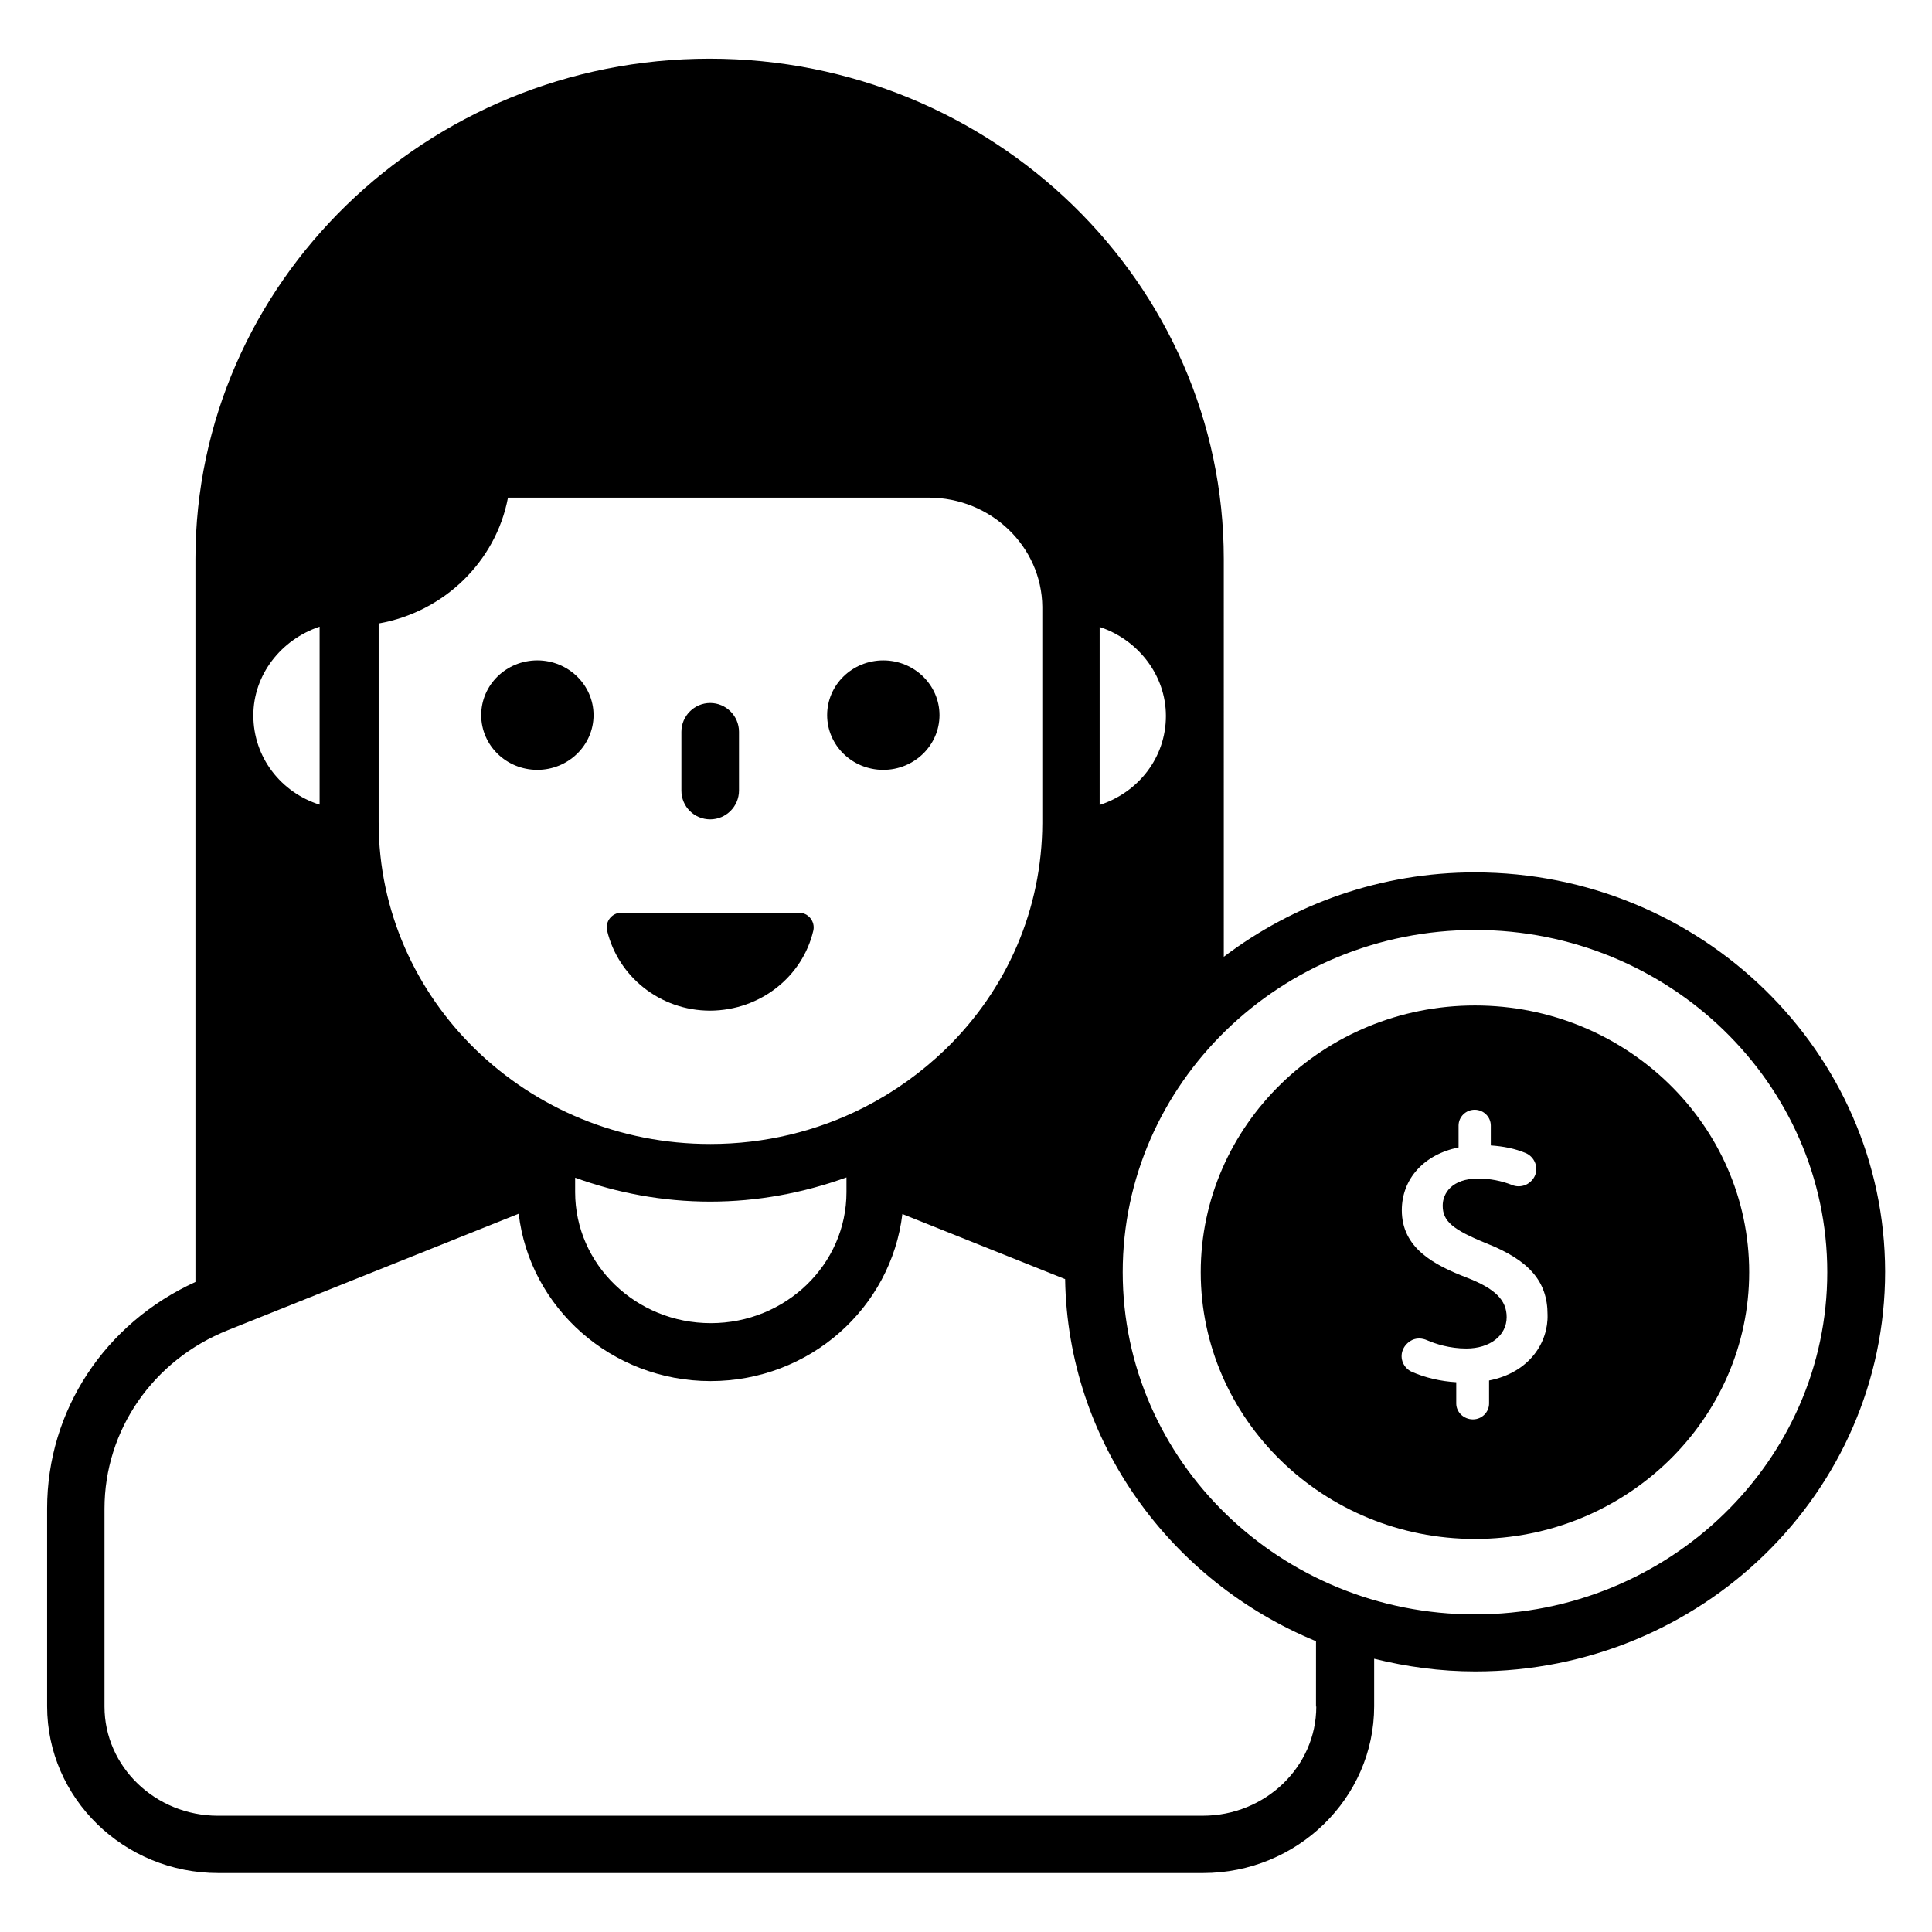 <?xml version="1.0" encoding="UTF-8"?>
<!-- Uploaded to: SVG Find, www.svgrepo.com, Generator: SVG Find Mixer Tools -->
<svg fill="#000000" width="800px" height="800px" version="1.1" viewBox="144 144 512 512" xmlns="http://www.w3.org/2000/svg">
 <g>
  <path d="m332.21 361.14c4.199 0 7.633-3.434 7.633-7.633v-15.574c0-4.199-3.434-7.633-7.633-7.633-4.199 0-7.633 3.434-7.633 7.633v15.574c-0.004 4.273 3.434 7.633 7.633 7.633z"/>
  <path d="m378.09 348.02c8.168 0 14.887-6.488 14.887-14.504s-6.719-14.504-14.887-14.504c-8.246 0-14.887 6.488-14.887 14.504 0.004 8.016 6.644 14.504 14.887 14.504z"/>
  <path d="m286.41 319.01c-8.246 0-14.887 6.488-14.887 14.504s6.641 14.504 14.887 14.504c8.168 0 14.887-6.488 14.887-14.504-0.004-8.016-6.719-14.504-14.887-14.504z"/>
  <path d="m359.54 390.61c0.535-2.367-1.297-4.734-3.816-4.734h-47.023c-2.519 0-4.352 2.289-3.816 4.734 2.902 12.137 13.969 21.223 27.328 21.223 13.355-0.078 24.5-9.086 27.328-21.223z"/>
  <path d="m534.88 375.19c-25.039 0-48.09 8.398-66.562 22.367l-0.004-105.42c0-73.129-61.145-132.59-136.26-132.59-75.113 0-136.26 59.465-136.26 132.59v191.6c-23.969 10.914-39.309 34.043-39.309 60v52.441c0 24.352 20.305 44.199 45.344 44.199h260.99c24.961 0 45.344-19.848 45.344-44.199v-12.594c8.625 2.137 17.559 3.359 26.793 3.359 59.922 0 108.62-47.48 108.62-105.95-0.078-58.246-48.781-105.8-108.7-105.8zm-306.18-65.117v47.176c-10.305-3.281-17.559-12.594-17.559-23.664 0-10.762 7.328-20.074 17.559-23.512zm15.648 51.832v-52.672c17.328-3.055 31.066-16.41 34.273-33.359h111.45c16.566 0 30 12.977 30.152 28.93v57.328c-0.078 22.594-9.16 43.891-25.648 59.922-6.414 6.184-13.586 11.297-21.297 15.266-0.152 0.078-0.305 0.152-0.457 0.23-12.367 6.258-26.184 9.617-40.535 9.617-48.547 0.082-87.938-38.238-87.938-85.262zm191.07-4.578v-47.176c10.152 3.359 17.559 12.746 17.559 23.586 0 10.992-7.254 20.23-17.559 23.59zm-139 98.777c11.145 4.047 23.207 6.336 35.801 6.336 12.52 0 24.656-2.289 36.105-6.414v3.894c0 19.16-16.105 34.73-35.953 34.73-19.848 0-35.953-15.574-35.953-34.73zm196.41 140.15c0 15.953-13.512 28.93-30.074 28.93l-260.99 0.004c-16.566 0-30.074-12.977-30.074-28.93v-52.441c0-20.762 12.824-39.391 32.746-47.328l77.023-30.84c2.902 24.887 24.578 44.352 50.84 44.352 26.258 0 47.863-19.391 50.84-44.273l43.129 17.25c0.688 43.129 27.938 80.074 66.488 95.953l-0.004 17.324zm42.062-24.426c-51.527 0-93.359-40.688-93.359-90.688s41.906-90.688 93.359-90.688c51.449 0.004 93.355 40.691 93.355 90.688 0 50-41.906 90.688-93.355 90.688z"/>
  <path d="m534.88 410.46c-40.074 0-72.672 31.754-72.672 70.688 0 39.008 32.594 70.688 72.672 70.688 40.074 0 72.672-31.754 72.672-70.688 0-39.008-32.598-70.688-72.672-70.688zm3.738 99.387v6.106c0 2.289-1.91 4.199-4.273 4.199-2.441 0-4.426-1.91-4.426-4.199v-5.648c-4.121-0.23-8.32-1.223-11.754-2.75-2.215-0.992-3.281-3.512-2.441-5.727 0.457-1.223 1.449-2.215 2.594-2.75 1.223-0.535 2.594-0.457 3.816 0.078 2.289 0.992 6.031 2.215 10.457 2.215 6.258 0 10.688-3.434 10.688-8.32 0-4.504-3.055-7.559-10.535-10.457-8.93-3.434-17.25-7.938-17.25-17.863 0-8.32 5.879-14.809 15.039-16.641v-5.801c0-2.289 1.91-4.199 4.273-4.199 2.367 0 4.273 1.91 4.273 4.199v5.266c3.359 0.23 6.414 0.84 9.16 1.984 2.289 0.918 3.512 3.586 2.594 5.879-0.457 1.145-1.375 2.062-2.519 2.594-1.145 0.457-2.441 0.535-3.664 0-2.75-1.07-5.727-1.68-8.93-1.68-6.945 0-9.391 3.894-9.391 7.176 0 4.121 2.594 6.336 11.602 10 11.375 4.504 16.184 10.152 16.184 18.855 0.23 7.258-4.656 15.348-15.496 17.484z"/>
 </g>
</svg>